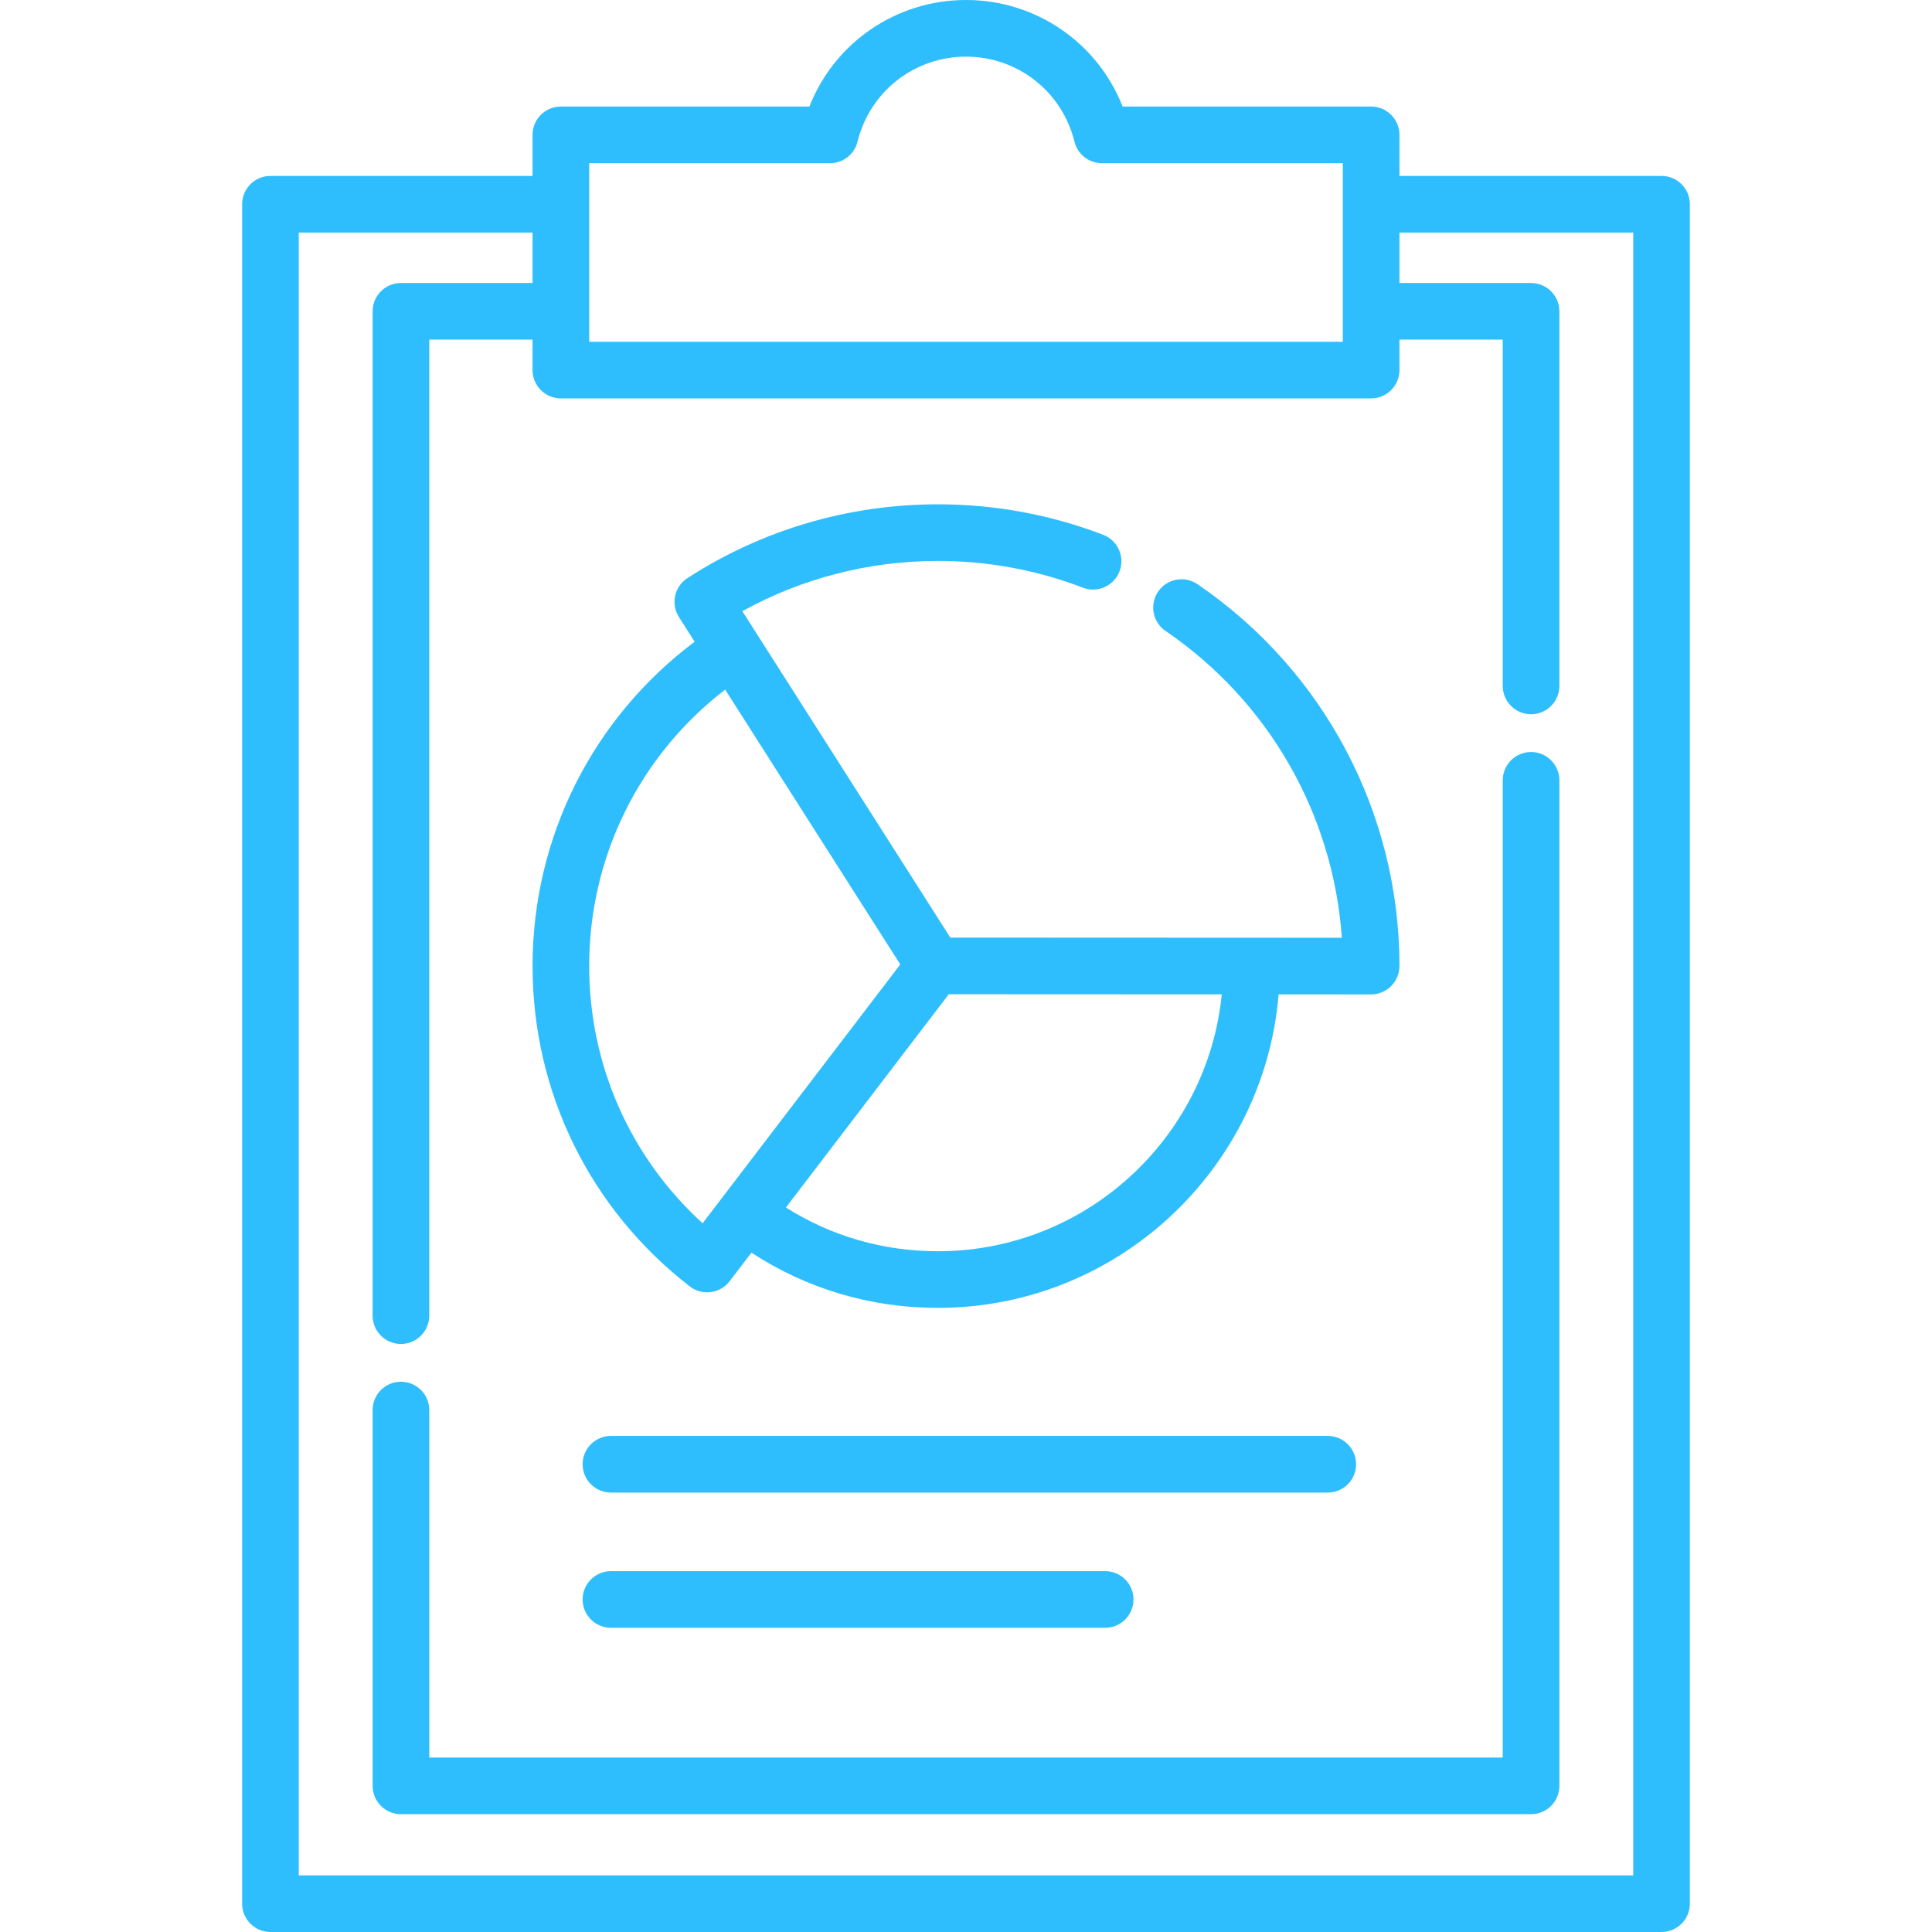 <?xml version="1.0" encoding="iso-8859-1"?>
<!-- Generator: Adobe Illustrator 19.0.0, SVG Export Plug-In . SVG Version: 6.00 Build 0)  -->
<svg xmlns="http://www.w3.org/2000/svg" xmlns:xlink="http://www.w3.org/1999/xlink" version="1.1" id="Layer_1" x="0px" y="0px" viewBox="0 0 512 512" style="enable-background:new 0 0 512 512;" xml:space="preserve" width="512px" height="512px">
<g>
	<g>
		<path d="M405.746,199.291c-4.146,0-7.505,3.36-7.505,7.505v258.974H113.76v-92.094c0-4.145-3.36-7.505-7.505-7.505    s-7.505,3.36-7.505,7.505v99.599c0,4.145,3.36,7.505,7.505,7.505h299.491c4.146,0,7.505-3.36,7.505-7.505V206.796    C413.251,202.652,409.891,199.291,405.746,199.291z" fill="#2ebefe"/>
	</g>
</g>
<g>
	<g>
		<path d="M440.329,46.622h-69.459V35.74c0-4.145-3.359-7.505-7.505-7.505h-65.862C290.881,11.35,274.574,0,256,0    s-34.88,11.35-41.502,28.235h-65.862c-4.145,0-7.505,3.36-7.505,7.505v10.881H71.671c-4.145,0-7.505,3.36-7.505,7.505v450.369    c0,4.145,3.36,7.505,7.505,7.505h368.657c4.146,0,7.505-3.36,7.505-7.505V54.126C447.833,49.982,444.474,46.622,440.329,46.622z     M156.141,43.245h63.834c3.456,0,6.465-2.361,7.289-5.718C230.515,24.27,242.332,15.01,256,15.01    c13.668,0,25.485,9.26,28.736,22.518c0.823,3.357,3.833,5.718,7.289,5.718h63.835v47.324H156.141V43.245z M432.824,496.99H79.176    V61.631h61.955v13.367h-34.877c-4.145,0-7.505,3.36-7.505,7.505V348.66c0,4.145,3.36,7.505,7.505,7.505    c4.145,0,7.505-3.36,7.505-7.505V90.008h27.372v8.066c0,4.145,3.36,7.505,7.505,7.505h214.728c4.146,0,7.505-3.36,7.505-7.505    v-8.066h27.371v91.772c0,4.145,3.359,7.505,7.505,7.505c4.146,0,7.505-3.36,7.505-7.505V82.503c0-4.145-3.359-7.505-7.505-7.505    h-34.876V61.631h61.955V496.99z" fill="#2ebefe"/>
	</g>
</g>
<g>
	<g>
		<path d="M317.339,154.811c-3.424-2.333-8.093-1.448-10.428,1.976c-2.333,3.425-1.449,8.094,1.977,10.428    c27.333,18.623,44.43,48.595,46.712,81.302l-84.037-0.037l-19.712-0.009l-49.488-77.661l-1.757-2.758l-3.876-6.082    c15.809-8.733,33.573-13.317,51.811-13.317c13.255,0,26.189,2.385,38.444,7.089c3.87,1.485,8.211-0.447,9.695-4.317    c1.485-3.87-0.447-8.21-4.317-9.695c-13.979-5.366-28.723-8.085-43.823-8.085c-23.641,0-46.589,6.761-66.361,19.554    c-3.463,2.24-4.469,6.856-2.252,10.335l4.159,6.527c-27.024,20.261-42.953,51.85-42.953,85.915    c-0.002,33.454,15.185,64.411,41.663,84.935c1.323,1.026,2.942,1.573,4.598,1.573c0.322,0,0.646-0.021,0.97-0.063    c1.982-0.258,3.78-1.297,4.994-2.887l5.779-7.567c14.688,9.597,31.619,14.635,49.402,14.635c47.422,0,86.462-36.63,90.31-83.081    l24.513,0.011c0.001,0,0.002,0,0.003,0c1.989,0,3.898-0.816,5.305-2.222c1.408-1.408,2.199-3.342,2.199-5.333    C370.87,215.467,350.859,177.649,317.339,154.811z M191.614,317.088c-0.001,0.002-0.002,0.004-0.004,0.005l-5.411,7.085    c-19.193-17.497-30.059-41.957-30.059-68.203c0-28.916,13.34-55.764,36.033-73.221l46.411,72.833L191.614,317.088z     M248.539,331.593c-14.455,0-28.232-3.987-40.261-11.594l43.164-56.517l20.524,0.009l51.816,0.023    C319.988,301.683,287.685,331.593,248.539,331.593z" fill="#2ebefe"/>
	</g>
</g>
<g>
	<g>
		<path d="M351.873,380.535H161.905c-4.145,0-7.505,3.36-7.505,7.505s3.36,7.505,7.505,7.505h189.967    c4.146,0,7.505-3.36,7.505-7.505S356.018,380.535,351.873,380.535z" fill="#2ebefe"/>
	</g>
</g>
<g>
	<g>
		<path d="M292.883,416.371H161.905c-4.145,0-7.505,3.36-7.505,7.505s3.36,7.505,7.505,7.505h130.978    c4.146,0,7.505-3.36,7.505-7.505S297.029,416.371,292.883,416.371z" fill="#2ebefe"/>
	</g>
</g>
<g>
</g>
<g>
</g>
<g>
</g>
<g>
</g>
<g>
</g>
<g>
</g>
<g>
</g>
<g>
</g>
<g>
</g>
<g>
</g>
<g>
</g>
<g>
</g>
<g>
</g>
<g>
</g>
<g>
</g>
</svg>
